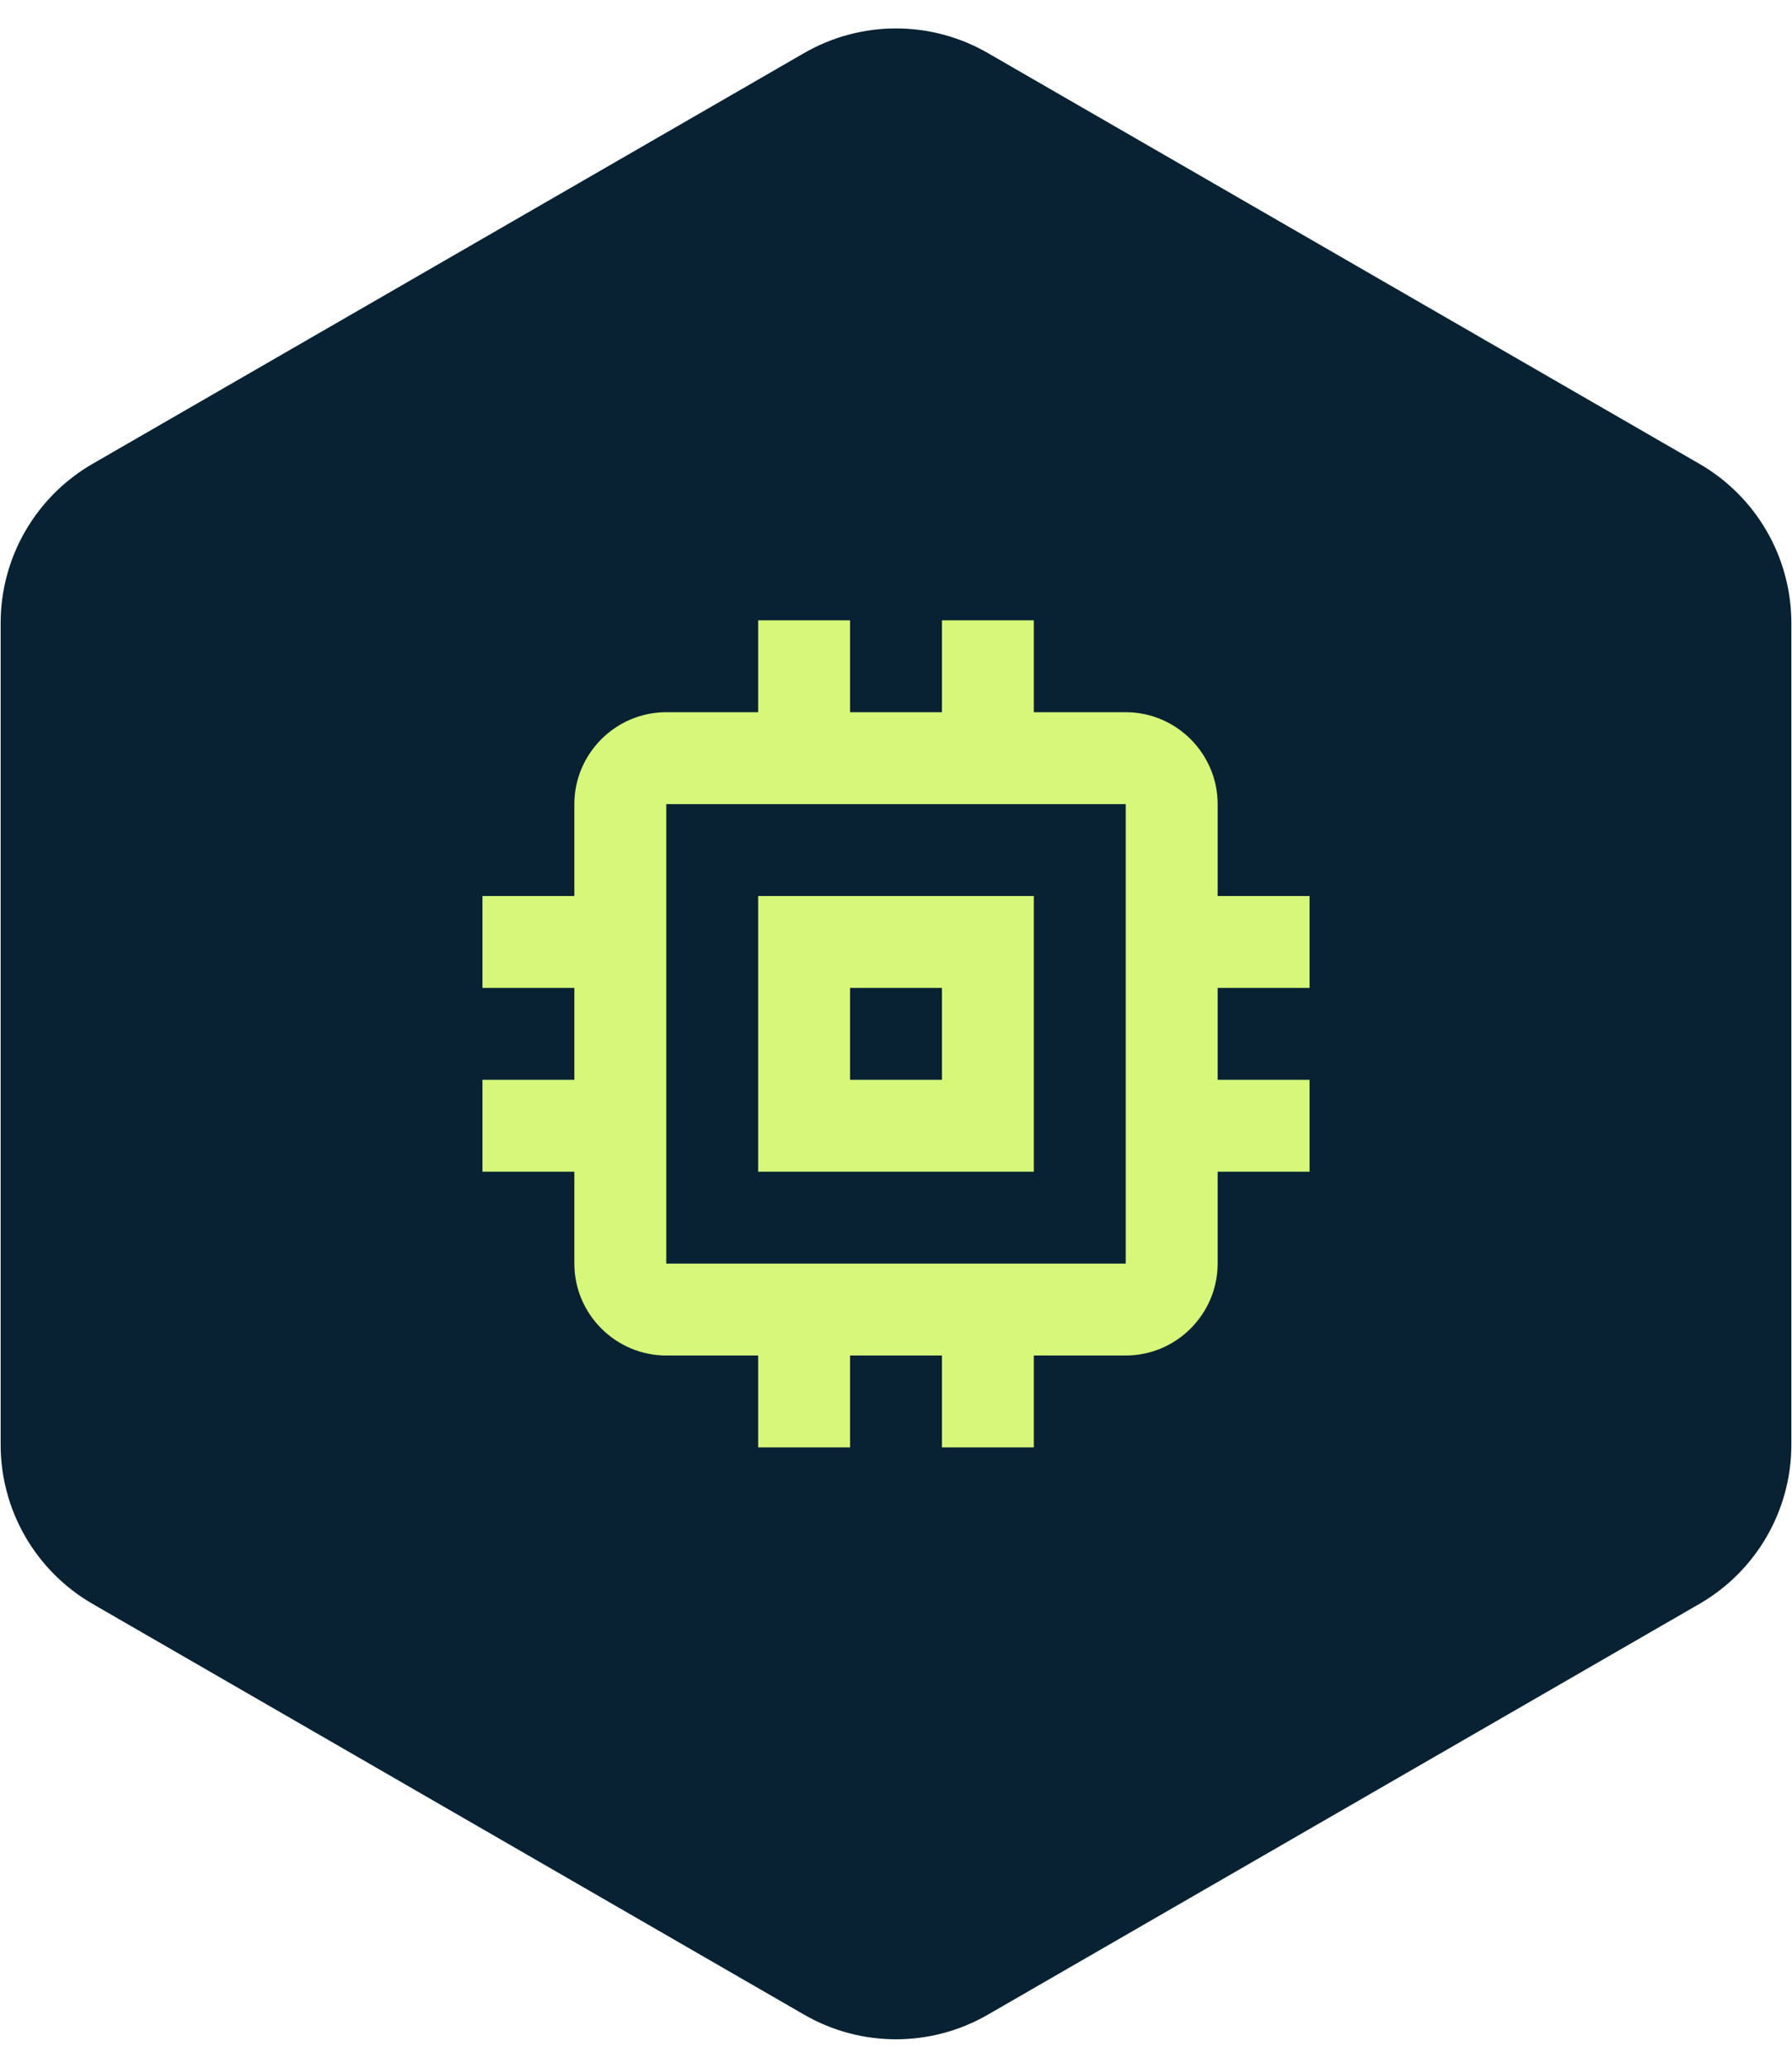 <svg width="39" height="45" viewBox="0 0 39 45" fill="none" xmlns="http://www.w3.org/2000/svg">
<path d="M17.5 1.155C18.738 0.44 20.262 0.44 21.5 1.155L36.986 10.095C38.223 10.81 38.986 12.13 38.986 13.559V31.441C38.986 32.87 38.223 34.19 36.986 34.905L21.5 43.845C20.262 44.56 18.738 44.56 17.5 43.845L2.014 34.905C0.777 34.19 0.014 32.87 0.014 31.441V13.559C0.014 12.13 0.777 10.81 2.014 10.095L17.5 1.155Z" fill="#082233"/>
<path d="M22.5 19.5H16.5V25.5H22.5V19.5ZM20.5 23.5H18.5V21.5H20.5V23.5ZM28.5 21.5V19.5H26.5V17.5C26.5 16.4 25.6 15.5 24.5 15.5H22.5V13.5H20.5V15.5H18.5V13.5H16.5V15.5H14.5C13.4 15.5 12.5 16.4 12.5 17.5V19.5H10.5V21.5H12.5V23.5H10.5V25.5H12.5V27.5C12.5 28.6 13.4 29.5 14.5 29.5H16.5V31.5H18.5V29.5H20.5V31.5H22.5V29.5H24.5C25.6 29.5 26.5 28.6 26.5 27.5V25.5H28.5V23.5H26.5V21.5H28.5ZM24.5 27.5H14.5V17.5H24.5V27.5Z" fill="#D6F77A"/>
</svg>
